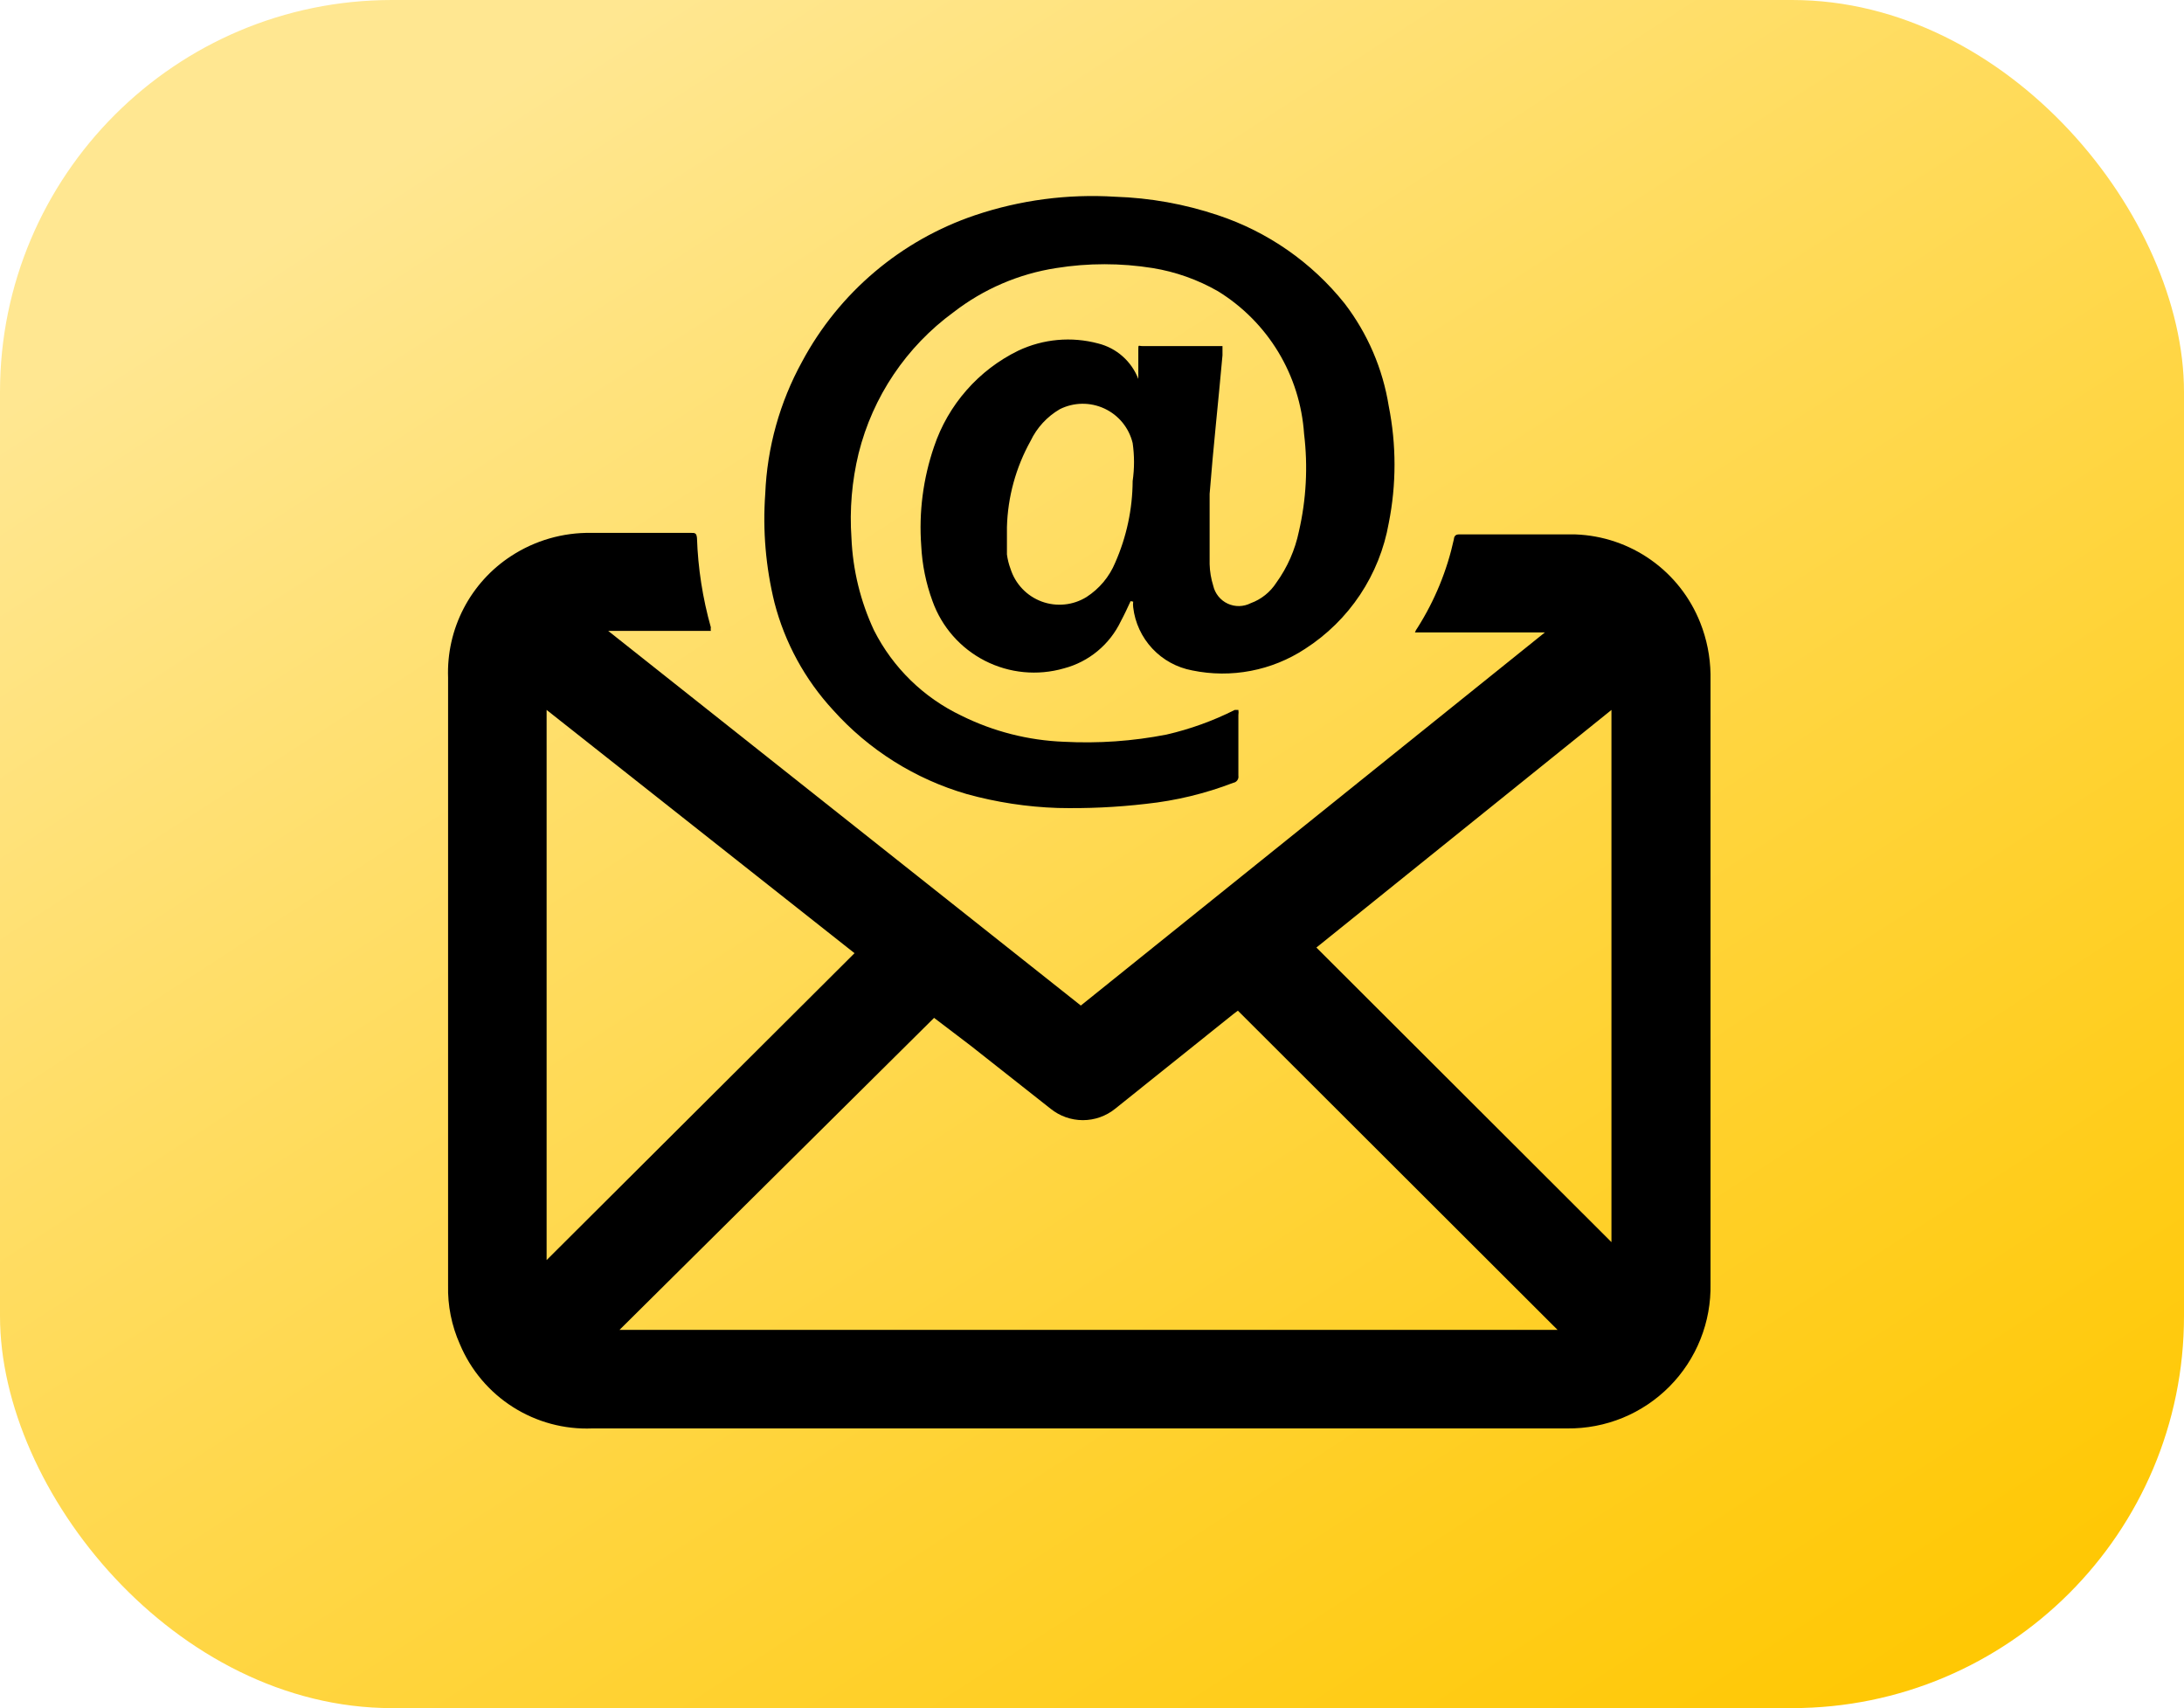 <svg width="78" height="61" viewBox="0 0 78 61" fill="none" xmlns="http://www.w3.org/2000/svg">
<rect width="78" height="61" rx="14" fill="url(#paint0_linear_146_27)"/>
<path d="M55.298 22.585H50.533C50.555 22.526 50.586 22.471 50.624 22.421C51.241 21.448 51.681 20.375 51.926 19.25C51.926 19.25 51.926 19.085 52.091 19.085C53.483 19.085 54.876 19.085 56.269 19.085C57.238 19.121 58.175 19.438 58.966 19.998C59.757 20.558 60.367 21.336 60.723 22.237C60.955 22.821 61.079 23.442 61.09 24.07V40.565C61.09 42.398 61.09 44.084 61.09 45.843C61.104 46.522 60.983 47.196 60.731 47.826C60.48 48.456 60.105 49.029 59.628 49.511C59.151 49.993 58.582 50.375 57.955 50.633C57.327 50.89 56.654 51.019 55.976 51.012H21.153C20.153 51.053 19.164 50.786 18.319 50.249C17.473 49.712 16.813 48.929 16.425 48.006C16.129 47.344 15.985 46.623 16.003 45.898V24.198C15.972 23.341 16.163 22.491 16.558 21.73C16.953 20.968 17.539 20.322 18.258 19.855C19.107 19.301 20.103 19.014 21.117 19.03H24.672C24.819 19.03 24.874 19.03 24.892 19.213C24.928 20.292 25.095 21.363 25.387 22.402C25.38 22.445 25.38 22.488 25.387 22.53H21.721L38.601 35.91L55.243 22.53L55.298 22.585ZM33.36 36.35L22.125 47.493H55.628L44.21 36.093L44.063 36.203L39.829 39.594C39.503 39.858 39.095 40.003 38.675 40.003C38.254 40.003 37.847 39.858 37.52 39.594L34.661 37.339L33.36 36.35ZM30.519 34.04L19.522 25.353V45L30.519 34.04ZM57.552 25.353L47.014 33.839L57.552 44.359V25.353Z" fill="black"/>
<path d="M40.379 21.468C40.269 21.706 40.159 21.944 40.031 22.183C39.835 22.595 39.551 22.959 39.2 23.25C38.849 23.542 38.438 23.753 37.996 23.869C37.056 24.14 36.047 24.043 35.175 23.597C34.303 23.151 33.634 22.39 33.304 21.468C33.07 20.832 32.934 20.165 32.901 19.488C32.813 18.291 32.969 17.087 33.359 15.951C33.608 15.209 34.002 14.524 34.518 13.936C35.034 13.347 35.662 12.867 36.365 12.524C37.258 12.102 38.271 12.011 39.224 12.267C39.547 12.348 39.845 12.505 40.093 12.725C40.342 12.945 40.534 13.222 40.654 13.532C40.654 13.532 40.654 13.532 40.654 13.642V13.165C40.654 12.945 40.654 12.726 40.654 12.505C40.654 12.286 40.654 12.359 40.8 12.359H43.66C43.66 12.469 43.66 12.579 43.66 12.689C43.513 14.338 43.33 15.988 43.201 17.637C43.201 18.462 43.201 19.305 43.201 20.148C43.208 20.41 43.252 20.669 43.33 20.918C43.361 21.057 43.425 21.186 43.514 21.297C43.603 21.408 43.717 21.497 43.846 21.557C43.975 21.617 44.116 21.647 44.259 21.644C44.401 21.641 44.541 21.606 44.668 21.541C45.045 21.404 45.367 21.146 45.584 20.808C45.979 20.261 46.253 19.636 46.39 18.975C46.653 17.834 46.715 16.655 46.574 15.493C46.504 14.46 46.189 13.458 45.653 12.571C45.117 11.685 44.377 10.94 43.495 10.398C42.774 9.986 41.986 9.706 41.167 9.573C40.026 9.39 38.863 9.39 37.721 9.573C36.386 9.779 35.124 10.322 34.056 11.149C32.37 12.38 31.17 14.164 30.665 16.189C30.425 17.178 30.338 18.198 30.409 19.213C30.457 20.355 30.731 21.477 31.215 22.512C31.889 23.843 32.984 24.913 34.331 25.555C35.473 26.123 36.722 26.441 37.996 26.49C39.224 26.555 40.455 26.469 41.662 26.233C42.507 26.038 43.325 25.743 44.099 25.353H44.228C44.237 25.414 44.237 25.476 44.228 25.537C44.228 26.251 44.228 26.984 44.228 27.699C44.233 27.728 44.232 27.758 44.226 27.787C44.219 27.815 44.207 27.842 44.19 27.866C44.173 27.89 44.151 27.91 44.126 27.926C44.101 27.941 44.074 27.951 44.044 27.956C43.043 28.341 41.996 28.594 40.929 28.707C39.883 28.829 38.829 28.878 37.776 28.854C36.679 28.818 35.59 28.651 34.532 28.359C32.688 27.825 31.03 26.784 29.749 25.353C28.748 24.268 28.03 22.952 27.66 21.523C27.348 20.253 27.236 18.942 27.33 17.637C27.397 15.98 27.849 14.361 28.649 12.909C29.97 10.446 32.178 8.579 34.826 7.685C36.435 7.144 38.134 6.92 39.829 7.026C41.077 7.066 42.311 7.288 43.495 7.685C45.277 8.276 46.85 9.371 48.022 10.838C48.843 11.91 49.385 13.169 49.598 14.503C49.873 15.883 49.873 17.303 49.598 18.682C49.437 19.596 49.088 20.467 48.574 21.24C48.06 22.012 47.391 22.67 46.61 23.172C45.421 23.953 43.971 24.23 42.578 23.942C42.032 23.84 41.533 23.567 41.154 23.161C40.775 22.755 40.535 22.239 40.471 21.688C40.462 21.621 40.462 21.553 40.471 21.486L40.379 21.468ZM35.962 18.829C35.962 19.159 35.962 19.488 35.962 19.8C35.985 19.975 36.028 20.148 36.09 20.313C36.174 20.579 36.318 20.823 36.51 21.025C36.702 21.228 36.938 21.383 37.2 21.481C37.462 21.578 37.742 21.614 38.02 21.586C38.298 21.559 38.565 21.468 38.803 21.321C39.262 21.026 39.62 20.598 39.829 20.093C40.234 19.175 40.446 18.183 40.452 17.179C40.517 16.729 40.517 16.273 40.452 15.823C40.388 15.555 40.263 15.304 40.089 15.091C39.914 14.877 39.693 14.706 39.443 14.59C39.193 14.474 38.919 14.415 38.644 14.419C38.368 14.423 38.096 14.49 37.85 14.613C37.395 14.879 37.031 15.274 36.805 15.749C36.28 16.693 35.99 17.749 35.962 18.829Z" fill="black"/>
<defs>
<linearGradient id="paint0_linear_146_27" x1="39" y1="-10.5" x2="81.115" y2="54.401" gradientUnits="userSpaceOnUse">
<stop stop-color="#FFE791"/>
<stop offset="1" stop-color="#FFC700"/>
</linearGradient>
</defs>
</svg>
